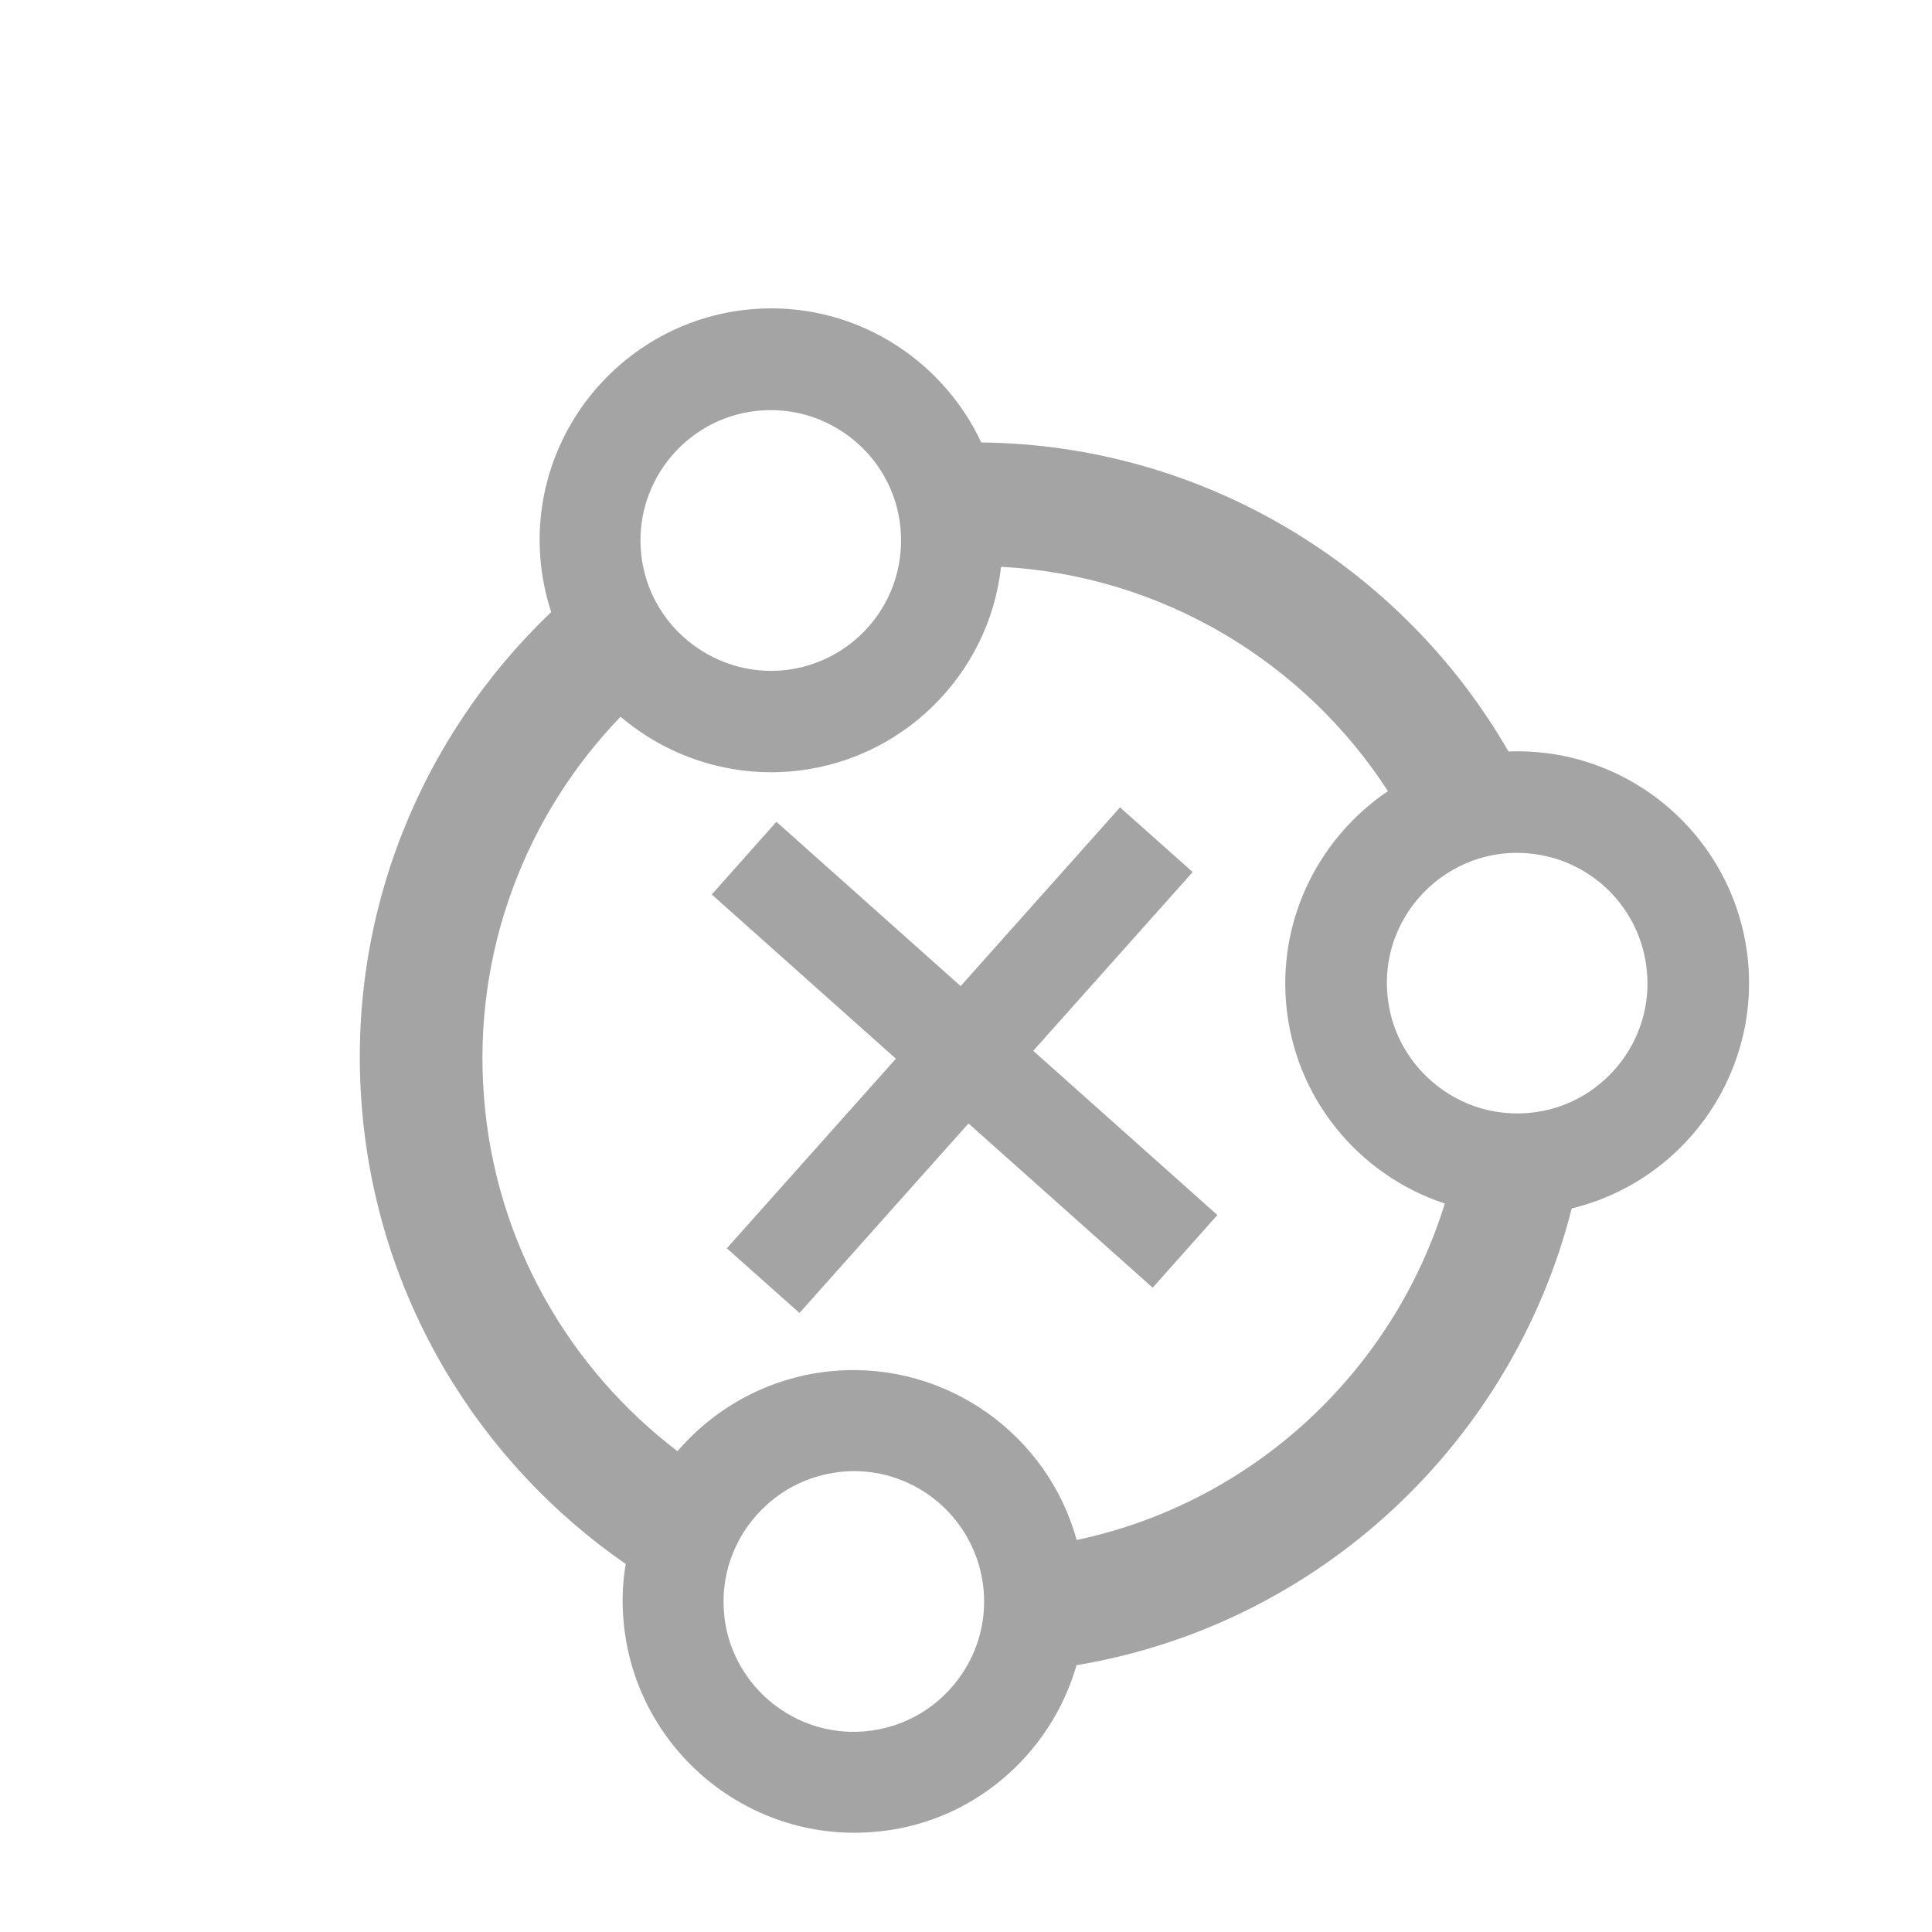 <svg width="110" height="110" viewBox="0 0 110 110" fill="none" xmlns="http://www.w3.org/2000/svg">
<path d="M61.292 94.81C75.211 92.484 86.147 82.025 89.487 68.802C95.673 67.311 100.05 61.496 99.544 54.942C98.98 47.864 92.933 42.515 85.887 42.786C79.834 32.283 68.527 25.319 55.869 25.193C53.601 20.342 48.502 17.157 42.886 17.598C35.644 18.167 30.195 24.532 30.765 31.775C30.854 32.843 31.063 33.873 31.383 34.849C24.015 41.873 19.73 52.032 20.596 62.961C21.453 73.875 27.253 83.252 35.626 89.048C35.45 90.064 35.404 91.118 35.493 92.186C36.063 99.428 42.428 104.877 49.67 104.308C55.267 103.901 59.811 99.958 61.292 94.81ZM88.654 48.912C91.428 49.81 93.537 52.304 93.775 55.403C94.002 58.174 92.65 60.709 90.488 62.158C89.464 62.843 88.266 63.27 86.958 63.373C85.702 63.463 84.493 63.249 83.424 62.775C80.996 61.707 79.205 59.377 78.987 56.557C78.784 54.04 79.867 51.727 81.688 50.236C82.821 49.309 84.23 48.7 85.818 48.576C86.795 48.507 87.758 48.634 88.654 48.912ZM39.853 36.986C37.978 35.778 36.669 33.73 36.491 31.343C36.476 31.165 36.471 31.002 36.466 30.838C36.428 26.978 39.396 23.675 43.308 23.373C45.671 23.189 47.848 24.133 49.353 25.756C50.434 26.933 51.154 28.476 51.279 30.189C51.343 31.003 51.273 31.802 51.082 32.577C50.337 35.582 47.724 37.917 44.471 38.175C42.782 38.304 41.184 37.85 39.853 36.986ZM27.554 62.435C26.906 54.139 29.969 46.364 35.333 40.808C37.903 42.992 41.303 44.203 44.922 43.93C51.313 43.43 56.317 38.428 56.996 32.271C66.132 32.751 74.253 37.671 79.024 45.044C75.213 47.618 72.836 52.113 73.217 57.017C73.638 62.479 77.364 66.918 82.262 68.524C79.313 78.06 71.379 85.547 61.3 87.682C59.665 81.718 53.948 77.548 47.557 78.048C43.948 78.335 40.78 80.06 38.572 82.626C32.42 77.932 28.189 70.741 27.554 62.435ZM41.269 92.265C41.24 92.096 41.235 91.933 41.22 91.755C41.032 89.353 42.018 87.147 43.676 85.661C44.848 84.604 46.357 83.927 48.037 83.784C51.29 83.526 54.23 85.421 55.44 88.287C55.749 88.999 55.943 89.788 56.008 90.601C56.141 92.328 55.683 93.951 54.781 95.287C53.567 97.123 51.539 98.398 49.176 98.581C45.288 98.888 41.826 96.09 41.269 92.265ZM40.524 50.928L44.206 46.79L69.312 69.178L65.629 73.316L40.524 50.928ZM63.769 45.968L67.907 49.65L45.519 74.755L41.382 71.073L63.769 45.968Z" fill="#A4A4A4"/>
</svg>
